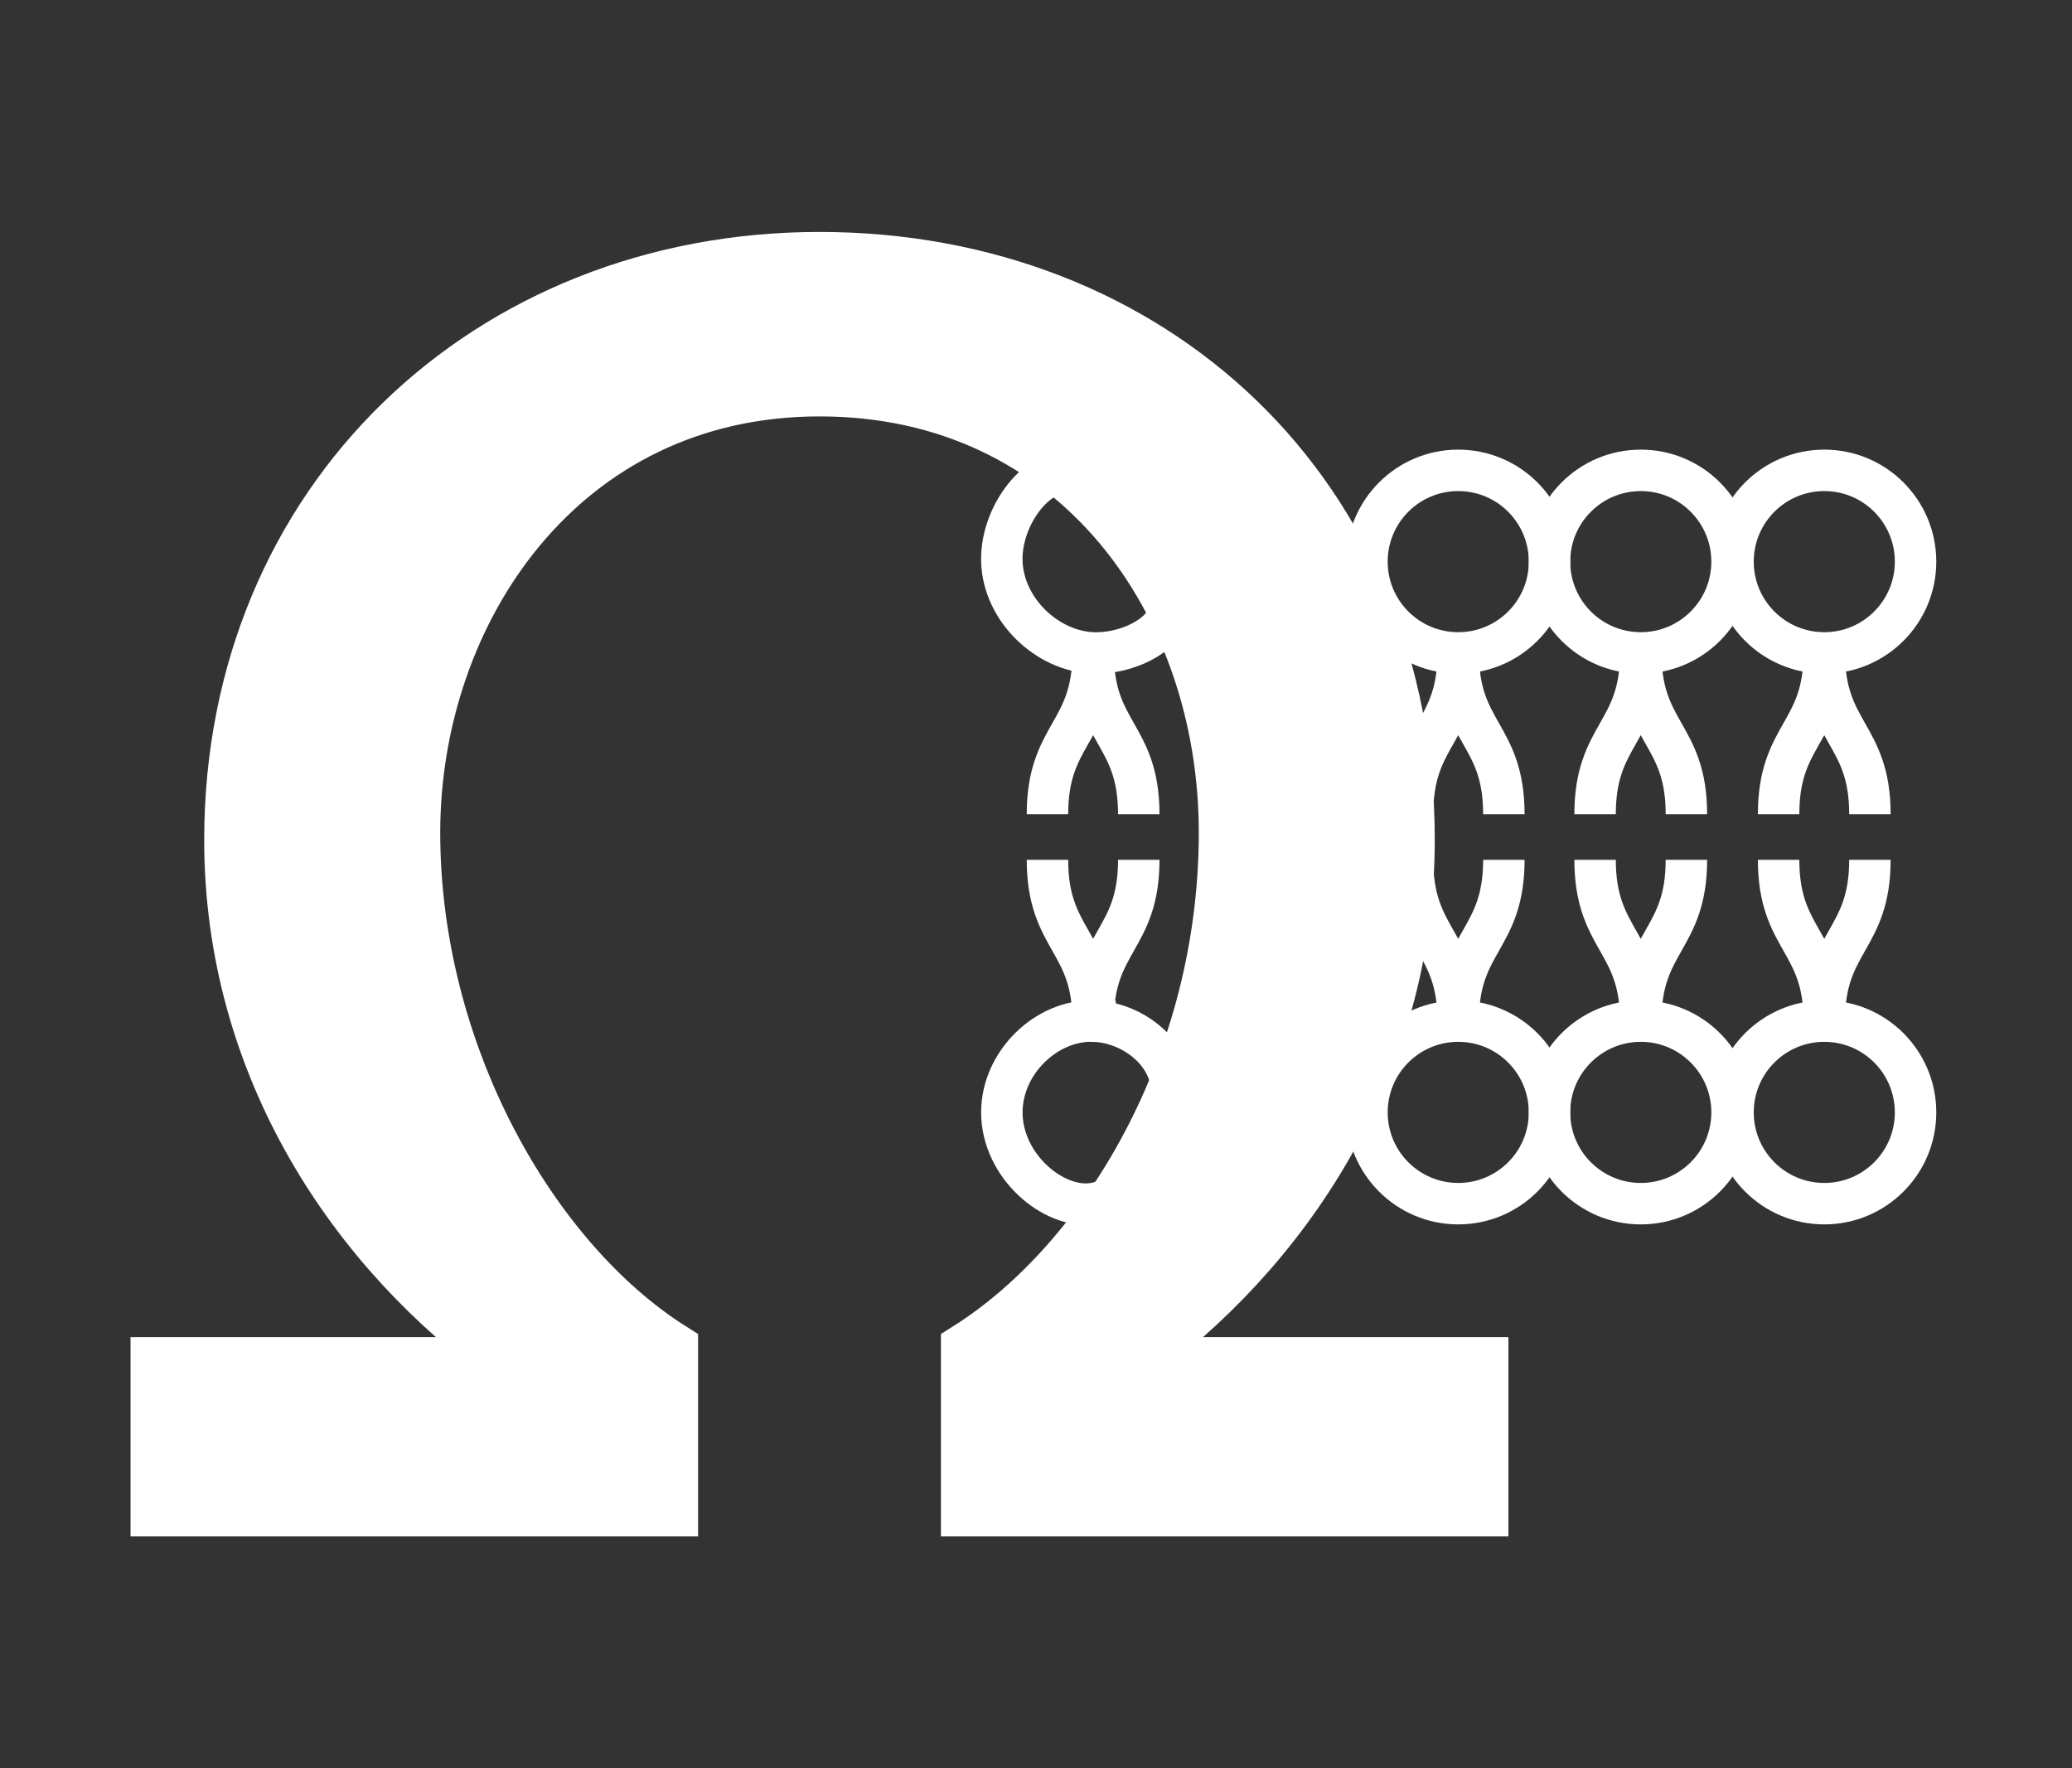 <?xml version="1.0" encoding="UTF-8"?><svg id="Layer_1" xmlns="http://www.w3.org/2000/svg" viewBox="0 0 600 512"><rect x="0" y="0" width="600" height="512" fill="#333333" stroke="none"/><circle cx="475.13" cy="162.62" r="26.43" style="fill:none; stroke:#fff; stroke-miterlimit:10; stroke-width:12px;"/><path d="m488.34,235.74c0-23.35-13.22-23.35-13.22-46.7,0,23.35-13.22,23.35-13.22,46.7" style="fill:none; stroke:#fff; stroke-miterlimit:10; stroke-width:12px;"/><circle cx="475.13" cy="322.09" r="26.43" style="fill:none; stroke:#fff; stroke-miterlimit:10; stroke-width:12px;"/><path d="m488.34,248.96c0,23.35-13.22,23.35-13.22,46.7,0-23.35-13.22-23.35-13.22-46.7" style="fill:none; stroke:#fff; stroke-miterlimit:10; stroke-width:12px;"/><circle cx="422.27" cy="162.62" r="26.43" style="fill:none; stroke:#fff; stroke-miterlimit:10; stroke-width:12px;"/><path d="m435.48,235.74c0-23.35-13.22-23.35-13.22-46.7,0,23.35-13.22,23.35-13.22,46.7" style="fill:none; stroke:#fff; stroke-miterlimit:10; stroke-width:12px;"/><path d="m308.31,136.98c2.19.09,4.36,1.07,15.9,15.58,15.11,19.01,15.14,22.04,14.68,24.07-1.75,7.74-13.13,12.77-22.35,12.42-13.44-.51-25.98-12.6-26.43-26.43-.42-12.86,9.66-25.99,18.2-25.64Z" style="fill:none; stroke:#fff; stroke-miterlimit:10; stroke-width:12px;"/><path d="m329.76,235.74c0-23.35-13.22-23.35-13.22-46.7,0,23.35-13.22,23.35-13.22,46.7" style="fill:none; stroke:#fff; stroke-miterlimit:10; stroke-width:12px;"/><circle cx="422.27" cy="322.09" r="26.43" style="fill:none; stroke:#fff; stroke-miterlimit:10; stroke-width:12px;"/><path d="m435.48,248.96c0,23.35-13.22,23.35-13.22,46.7,0-23.35-13.22-23.35-13.22-46.7" style="fill:none; stroke:#fff; stroke-miterlimit:10; stroke-width:12px;"/><path d="m316.54,295.65c9.4.22,19.44,6.54,22.12,15.85,2.34,8.13-1.84,15.36-5.18,21.16-3.22,5.59-8.41,14.58-16.94,15.84-11.43,1.69-26.44-10.86-26.43-26.43.01-14.41,12.89-26.75,26.43-26.43Z" style="fill:none; stroke:#fff; stroke-miterlimit:10; stroke-width:12px;"/><path d="m329.76,248.96c0,23.35-13.22,23.35-13.22,46.7,0-23.35-13.22-23.35-13.22-46.7" style="fill:none; stroke:#fff; stroke-miterlimit:10; stroke-width:12px;"/><circle cx="528.27" cy="162.62" r="26.43" style="fill:none; stroke:#fff; stroke-miterlimit:10; stroke-width:12px;"/><path d="m541.48,235.74c0-23.35-13.22-23.35-13.22-46.7,0,23.35-13.22,23.35-13.22,46.7" style="fill:none; stroke:#fff; stroke-miterlimit:10; stroke-width:12px;"/><circle cx="528.27" cy="322.09" r="26.43" style="fill:none; stroke:#fff; stroke-miterlimit:10; stroke-width:12px;"/><path d="m541.48,248.96c0,23.35-13.22,23.35-13.22,46.7,0-23.35-13.22-23.35-13.22-46.7" style="fill:none; stroke:#fff; stroke-miterlimit:10; stroke-width:12px;"/><path d="m279.97,437.33v-46.93c40.53-25.6,74.67-83.2,74.67-149.33s-42.67-128-117.33-128-117.33,64-117.33,128,34.13,123.73,74.67,149.33v46.93H45.3v-42.67h102.4c-44.8-32-81.07-85.33-81.07-151.47,0-98.13,74.67-168.53,170.67-168.53s170.67,68.27,170.67,168.53c0,66.13-36.27,119.47-81.07,151.47h102.4v42.67h-149.33Z" style="fill:#fff; stroke:#fff; stroke-miterlimit:10; stroke-width:15px;"/></svg>